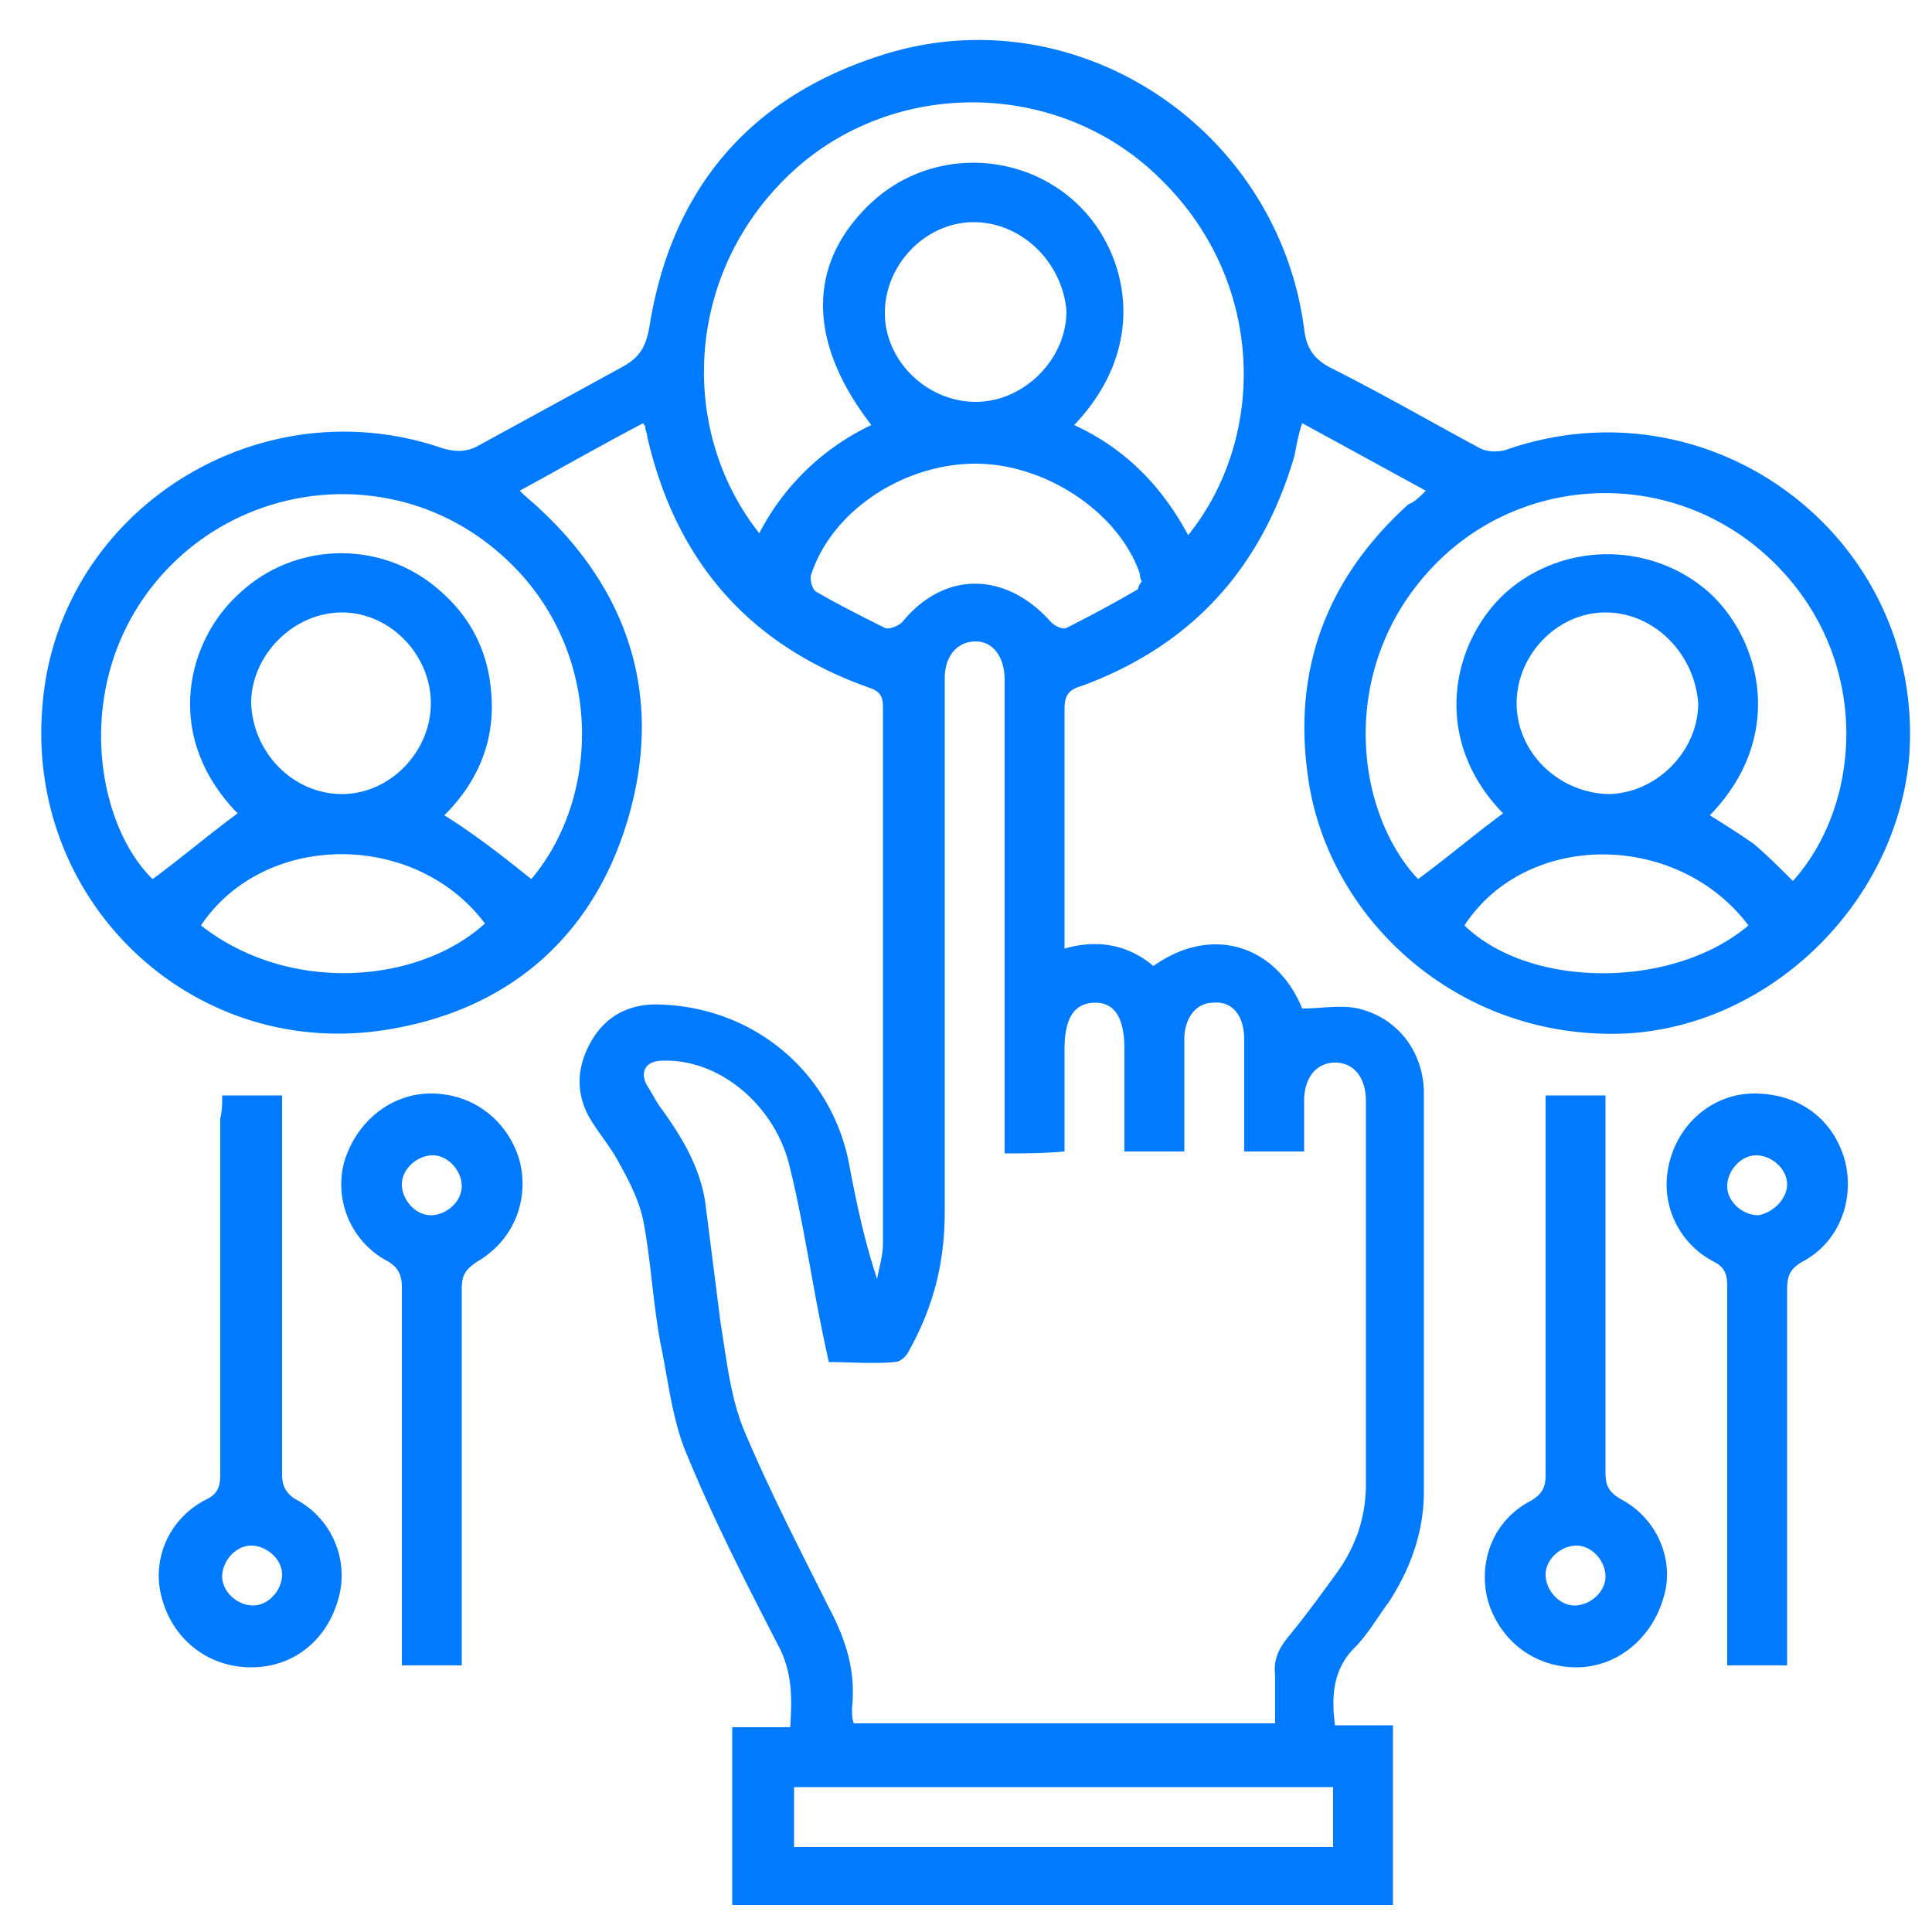 <svg xmlns="http://www.w3.org/2000/svg" viewBox="0 0 100 100"  xmlns:v="https://vecta.io/nano"><path d="M73.8 25.4l-6.4-3.5c-.2.6-.3 1.2-.4 1.7-1.7 5.8-5.3 9.8-11 11.9-.7.2-.9.5-.9 1.2v12.4c1.7-.5 3.3-.2 4.6.9 3.1-2.2 6.4-1 7.7 2.2 1 0 2-.2 2.9 0 2.1.5 3.4 2.3 3.4 4.4v20.6c0 2.1-.7 4-1.8 5.7-.6.8-1.1 1.7-1.8 2.4-1.1 1.1-1.2 2.5-1 4h3v9.3H37.9v-9.2h3c.1-1.5.1-2.7-.5-4-1.7-3.3-3.4-6.6-4.8-10-.8-1.8-1-3.9-1.4-5.8-.4-2.1-.5-4.3-.9-6.4-.2-1-.7-2-1.2-2.9-.4-.8-1-1.5-1.5-2.3-.8-1.3-.8-2.7 0-4.1s2.1-2 3.7-1.9c4.7.2 8.6 3.4 9.6 8 .4 2.1.8 4.1 1.5 6.2.1-.6.3-1.2.3-1.8V36.6c0-.5-.1-.8-.7-1-6.2-2.2-10-6.5-11.5-13 0-.2-.1-.3-.1-.5 0-.1-.1-.1-.1-.2-2.1 1.1-4.2 2.3-6.4 3.5.4.4.8.7 1.1 1 4.7 4.4 6.3 9.9 4.5 16S26.3 52.3 20 53.3C10 54.9 1.3 46.7 2.2 36.5c.8-10 11.1-16.6 20.7-13.3.7.2 1.2.2 1.8-.1l7.5-4.1c.9-.5 1.2-1 1.4-2 1.1-7.1 5.1-11.9 11.9-14.1 10-3.3 20.6 3.6 22 14.1.1.9.4 1.5 1.3 2 2.6 1.3 5.2 2.8 7.8 4.2.4.2.9.2 1.3.1 10.8-3.8 21.9 4.7 20.9 16.1C98 47 91.4 53.2 84 53.5c-8.6.3-15.3-6-16.3-13.3-.8-5.6 1-10.3 5.2-14.1.3-.1.6-.4.9-.7zM52 59.7V35.2c0-1.2-.6-2-1.5-2s-1.6.7-1.6 1.9v27.6c0 2.7-.6 5-1.9 7.3-.1.2-.4.5-.7.5-1.1.1-2.3 0-3.4 0-.4-1.8-.7-3.4-1-5.1-.3-1.6-.6-3.3-1-4.9-.7-3.2-3.6-5.7-6.6-5.6-.9 0-1.2.6-.8 1.3.2.3.4.7.6 1 1.1 1.5 2.1 3.1 2.4 5l.8 6.3c.3 1.8.5 3.8 1.2 5.5 1.3 3.1 2.9 6.2 4.4 9.2.9 1.7 1.4 3.3 1.2 5.2 0 .3 0 .6.1.8H66v-2.5c-.1-.8.2-1.4.7-2 .9-1.1 1.7-2.2 2.5-3.3 1-1.4 1.5-2.9 1.5-4.6V57c0-1.2-.6-2-1.6-2-.9 0-1.6.7-1.6 2v2.6h-3.1v-5.8c0-1.2-.6-2-1.6-1.9-.9 0-1.5.8-1.5 1.9v5.8h-3.1v-5.3c0-1.6-.5-2.4-1.5-2.4-1.1 0-1.6.8-1.6 2.4v5.3c-1.1.1-2.1.1-3.1.1zM45.1 22c-3.4-4.4-3.3-8.5.1-11.6 3-2.7 7.6-2.6 10.5.1 2.6 2.4 3.9 7.3-.1 11.5 2.6 1.2 4.5 3.1 5.9 5.7 4.1-5.1 4-13.2-1.5-18.5-5.2-5.1-13.7-5.2-19-.3-5.6 5.2-5.9 13.4-1.7 18.7a12.58 12.58 0 0 1 5.8-5.6zM27.5 45.5c3.8-4.5 3.7-12.4-1.8-17C20.4 24 12.4 24.8 8 30.2c-4.3 5.3-3 12.5-.1 15.3 1.5-1.1 2.9-2.3 4.4-3.4-3.9-4-2.6-8.9 0-11.3 2.9-2.8 7.5-2.9 10.5-.2 1.5 1.3 2.4 3 2.6 5 .3 2.6-.6 4.8-2.4 6.6 1.6 1 3 2.1 4.5 3.3zm65.3.1c3.6-4 4.1-11.5-1-16.5-5-4.9-12.9-4.7-17.6.2-5 5.2-4.1 12.7-.8 16.2 1.5-1.1 2.9-2.3 4.4-3.4-3.7-3.8-2.7-8.7 0-11.3 3-2.8 7.7-2.8 10.7-.1 2.7 2.5 3.9 7.5 0 11.5.8.5 1.6 1 2.3 1.5.7.6 1.3 1.2 2 1.9zM59.1 30.1c-.1-.2-.1-.3-.1-.4-1.1-3.2-4.9-5.7-8.5-5.7-3.7 0-7.4 2.4-8.5 5.7-.1.2 0 .7.2.9 1.2.7 2.4 1.3 3.6 1.9.2.1.7-.1.9-.3 2.2-2.7 5.4-2.6 7.7 0 .2.2.6.4.8.3a67.04 67.04 0 0 0 3.7-2 .76.76 0 0 1 .2-.4zM69 95.6v-3.1H41.1v3.1H69zM50.4 11.5c-2.5 0-4.6 2.2-4.6 4.7s2.2 4.6 4.7 4.6 4.7-2.2 4.7-4.7c-.2-2.5-2.3-4.6-4.8-4.6zM17.7 41.1c2.5 0 4.6-2.2 4.6-4.7s-2.1-4.7-4.6-4.7-4.7 2.2-4.7 4.7c.1 2.6 2.2 4.7 4.7 4.7zm65.4-9.4c-2.5 0-4.6 2.2-4.6 4.7s2.1 4.6 4.7 4.7c2.5 0 4.7-2.2 4.7-4.7-.2-2.6-2.3-4.7-4.8-4.7zM10.4 47.9c4.6 3.6 11.3 3 14.7-.1-3.6-4.8-11.4-4.8-14.7.1zm80.1 0C86.8 43 79 43 75.8 47.9c3.4 3.3 10.8 3.3 14.7 0zm-79 8.8h3.1v19.6c0 .6.2 1 .7 1.3 1.9 1 2.8 3.2 2.2 5.2-.6 2.1-2.3 3.5-4.5 3.5s-4-1.4-4.6-3.5c-.6-2 .3-4.2 2.3-5.2.6-.3.7-.7.7-1.3V57.9c.1-.4.1-.8.1-1.2zM13 80c-.8 0-1.5.8-1.5 1.6s.8 1.5 1.6 1.5 1.5-.8 1.5-1.6S13.8 80 13 80zm67-23.3h3.1v19.5c0 .6.1 1 .8 1.4 1.9 1 2.8 3.2 2.2 5.1-.6 2.1-2.4 3.6-4.5 3.6-2.2 0-4-1.4-4.6-3.5-.5-2 .3-4.1 2.2-5.1.7-.4.8-.8.8-1.4V56.7zM81.6 80c-.8 0-1.6.7-1.6 1.5s.7 1.6 1.5 1.6 1.6-.7 1.6-1.5-.7-1.6-1.5-1.6zm-57.7 6.2h-3.1V66.6c0-.6-.2-1-.7-1.3a4.5 4.5 0 0 1-2.3-5.1c.6-2.1 2.4-3.6 4.5-3.6 2.2 0 4 1.4 4.6 3.5.5 2-.3 4.1-2.2 5.2-.6.4-.8.7-.8 1.4v19.5zm0-24.8c0-.8-.7-1.6-1.5-1.6s-1.6.7-1.6 1.5.7 1.6 1.5 1.6 1.6-.7 1.6-1.5zm68.6 24.8h-3.1V66.6c0-.6-.1-1-.7-1.3a4.5 4.5 0 0 1-2.3-5.1c.5-2.1 2.3-3.6 4.4-3.6 2.3 0 4.1 1.3 4.7 3.5.5 2-.3 4.2-2.2 5.2-.7.4-.8.8-.8 1.5v19.4zm0-24.9c0-.8-.8-1.5-1.6-1.5s-1.5.8-1.5 1.6.8 1.5 1.6 1.5c.7-.1 1.5-.8 1.5-1.6z" fill="#007bff"/><defs /></svg>